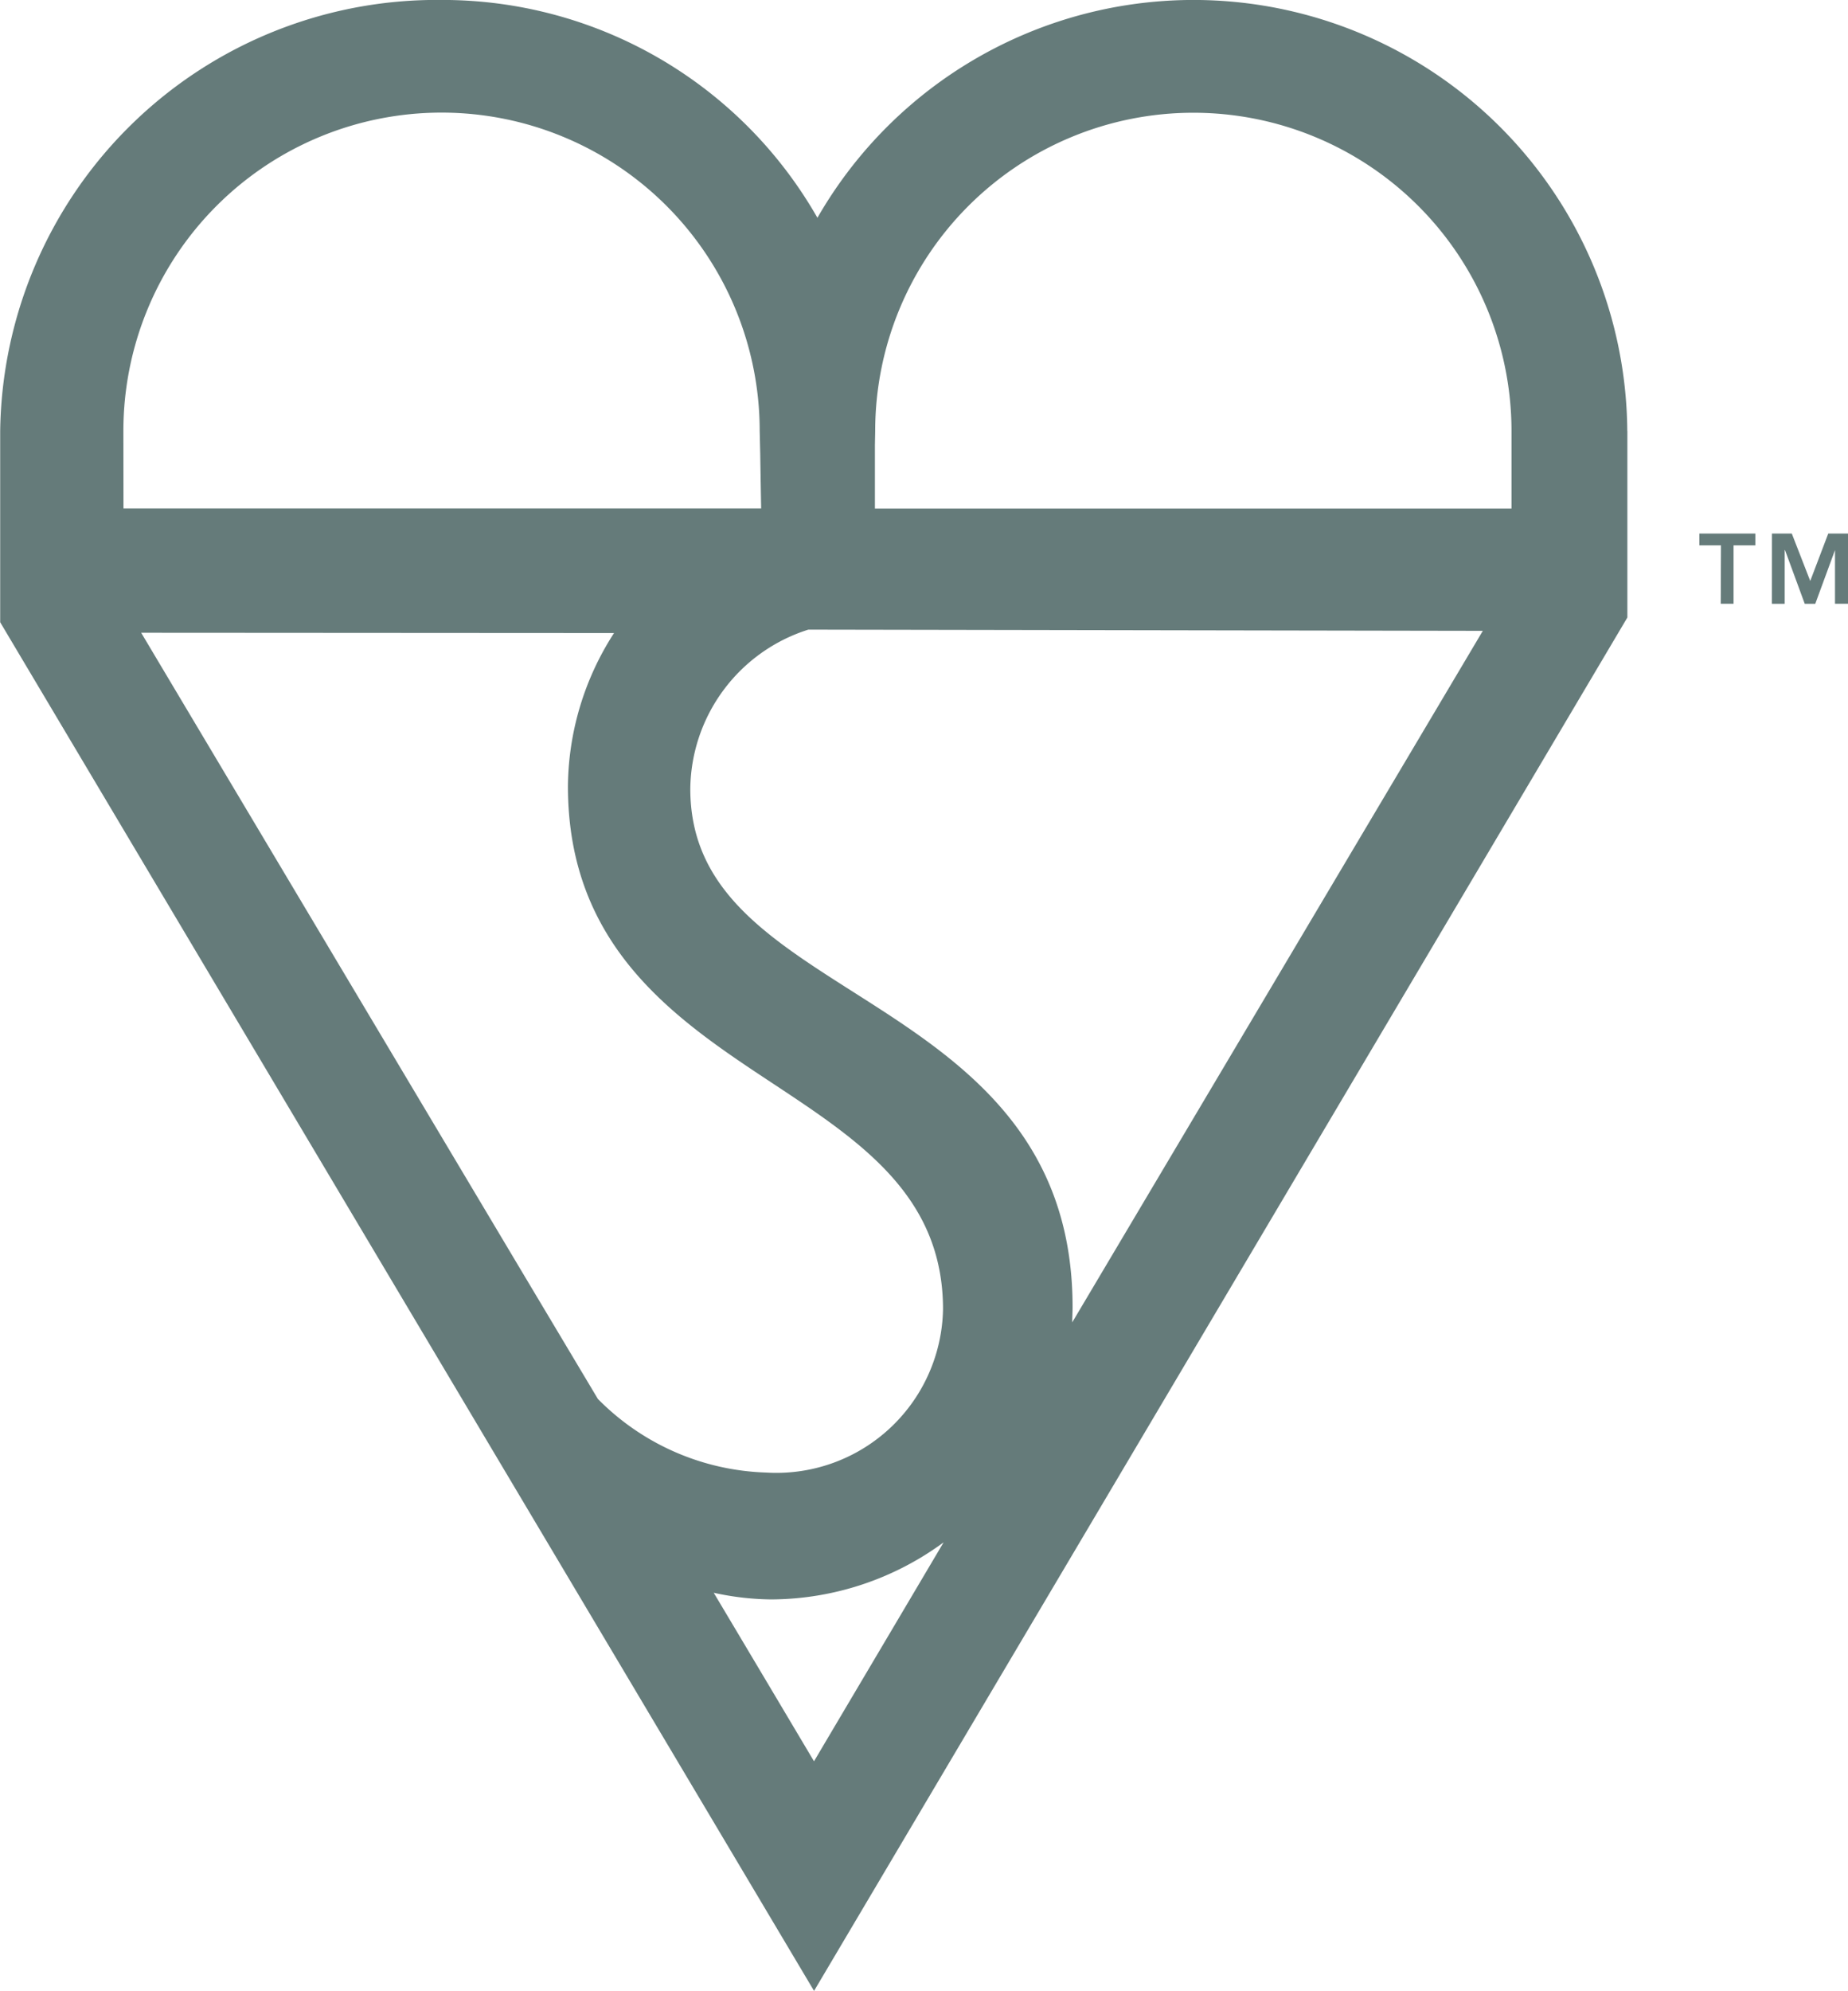 <svg xmlns="http://www.w3.org/2000/svg" width="40.079" height="43.156" viewBox="0 0 40.079 43.156">
  <path id="Path_10332" data-name="Path 10332" d="M651.284,13.83H637.478V12.451l.006-.3a6.9,6.9,0,0,1,13.8,0Zm-9.527,17.64c0-.11.008-.219.008-.329,0-3.809-2.522-5.411-4.747-6.826-1.9-1.208-3.544-2.251-3.544-4.411a3.661,3.661,0,0,1,2.56-3.449l14.628.026c-.447.754-7.777,13.091-8.905,14.99m-5.6,9.514q-1.086-1.827-2.175-3.653a6.023,6.023,0,0,0,1.246.144,6.349,6.349,0,0,0,3.74-1.237c-.947,1.6-2.275,3.84-2.811,4.746M629.779,30.3s-6.81-11.42-8.214-13.777c.867,0,9.349.006,10.255.006a6.208,6.208,0,0,0-1,3.318c0,3.511,2.364,5.073,4.451,6.45,1.894,1.252,3.684,2.434,3.684,4.892a3.614,3.614,0,0,1-3.836,3.537,5.357,5.357,0,0,1-3.649-1.595L629.779,30.3m-8.6-18.152a6.9,6.9,0,0,1,13.8,0l.012.513s.012.8.02,1.167h-13.83Zm32.616,0a9.407,9.407,0,0,0-17.564-4.62,9.362,9.362,0,0,0-8.155-4.722,9.469,9.469,0,0,0-9.569,9.342l0,4.147,17.651,29.667,17.639-29.77V12.149m3.136,2.223h.43l.4,1.028.391-1.028h.432v1.522H658.3V14.731H658.3l-.428,1.164h-.228l-.428-1.164h-.007v1.164h-.277Zm-1.106.256h-.469v-.256h1.215v.256H656.1v1.266h-.278Z" transform="translate(-618.503 -2.807)" fill="#264543" opacity="0.704"/>
</svg>
